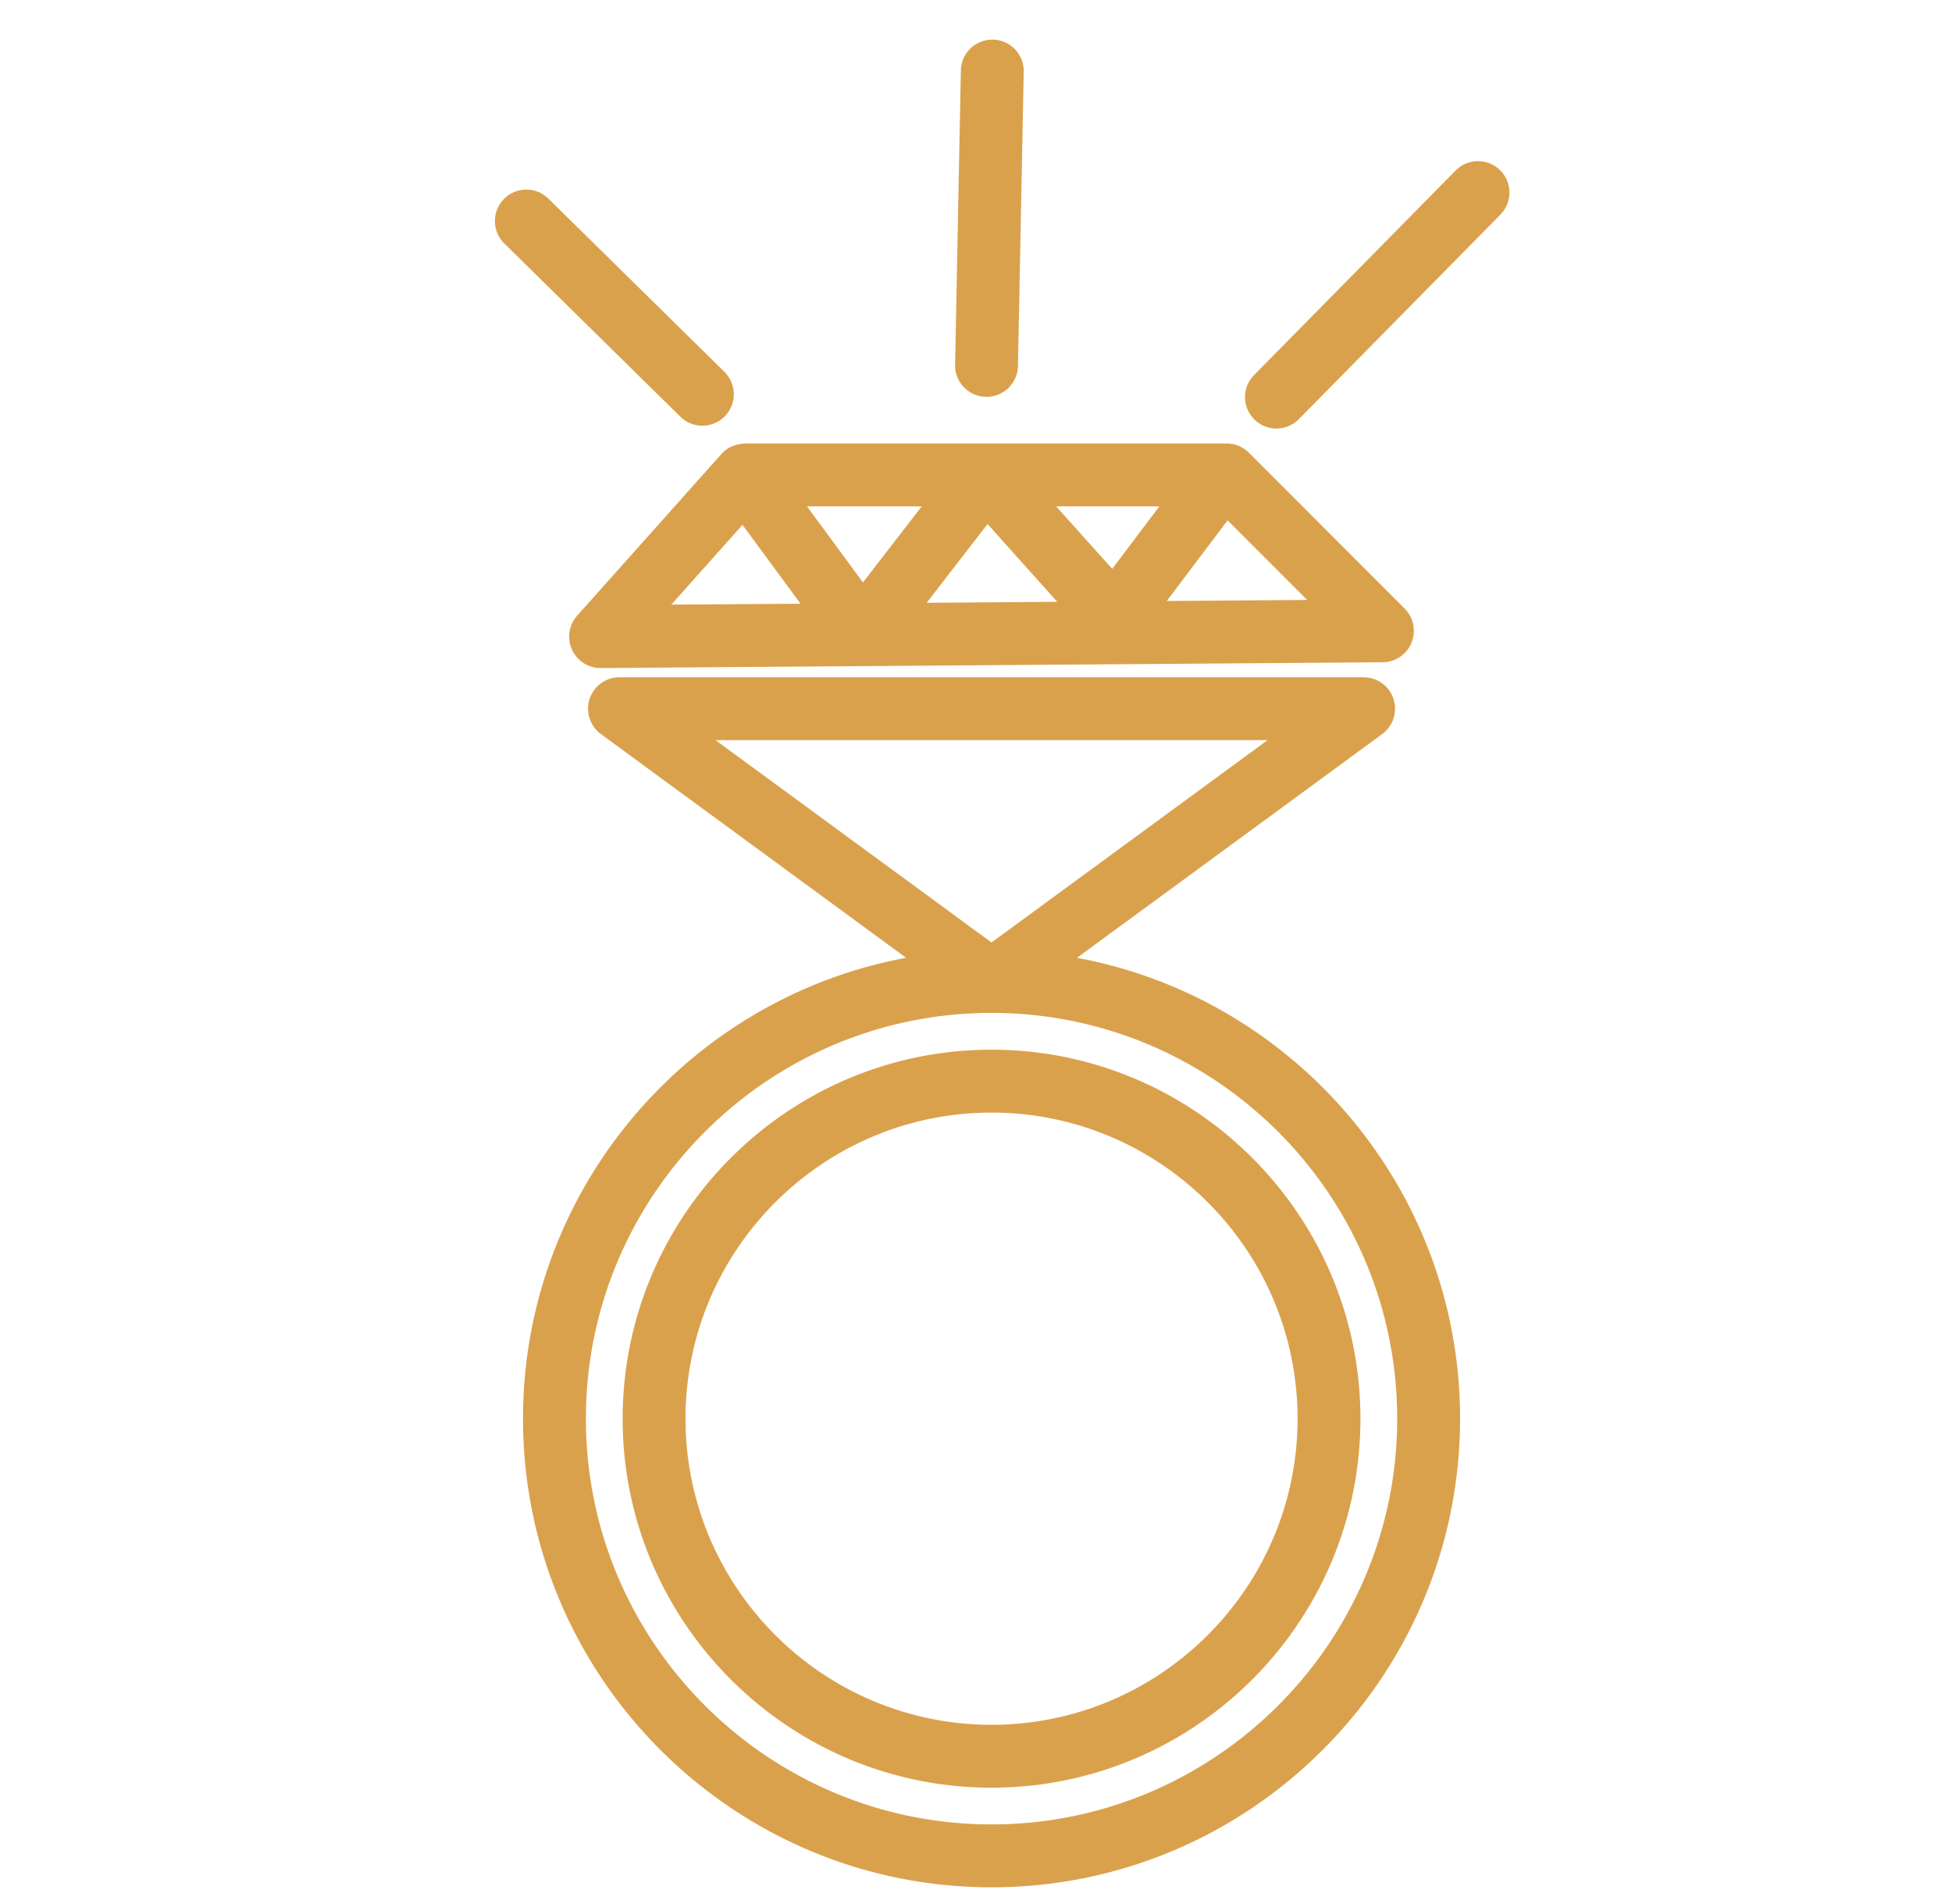 <?xml version="1.0" standalone="no"?><!DOCTYPE svg PUBLIC "-//W3C//DTD SVG 1.1//EN" "http://www.w3.org/Graphics/SVG/1.1/DTD/svg11.dtd"><svg t="1722403964653" class="icon" viewBox="0 0 1050 1024" version="1.1" xmlns="http://www.w3.org/2000/svg" p-id="23431" xmlns:xlink="http://www.w3.org/1999/xlink" width="16.406" height="16"><path d="M533.353 1014.974c-138.955 0-252.016-113.06-252.016-252.022 0-123.3 88.963-226.186 206.073-247.854L323.236 394.772a16.883 16.883 0 0 1-6.078-18.891 16.883 16.883 0 0 1 16.069-11.658h400.286c7.319 0 13.804 4.687 16.062 11.658a16.896 16.896 0 0 1-6.072 18.891L579.315 515.105c117.11 21.668 206.073 124.554 206.073 247.854-0.007 138.955-113.06 252.016-252.035 252.016z m-0.085-470.246c-120.274 0.033-218.112 97.93-218.112 218.224 0 120.327 97.884 218.197 218.197 218.197 120.327 0 218.21-97.871 218.21-218.197 0-120.294-97.831-218.191-218.125-218.224h-0.171zM384.899 398.047l148.454 108.8 148.467-108.8H384.899z m148.454 563.351c-109.41 0-198.426-89.016-198.426-198.439S423.943 564.513 533.353 564.513c109.43 0 198.439 89.022 198.439 198.439 0 109.43-89.009 198.446-198.439 198.446z m0-363.061c-90.768 0-164.608 73.853-164.608 164.615 0 90.768 73.84 164.621 164.608 164.621 90.768 0 164.621-73.853 164.621-164.621 0-90.762-73.853-164.615-164.621-164.615zM323.085 359.266a16.903 16.903 0 0 1-12.623-28.173l77.358-86.672c0.709-0.827 1.516-1.621 2.409-2.317l0.814-0.591h0.013c2.974-2.081 6.866-2.908 9.774-3.006h259.006a16.87 16.87 0 0 1 11.953 4.949L755.594 327.286a16.929 16.929 0 0 1-11.822 28.869l-420.555 3.111h-0.131z m76.314-77.023l-38.295 42.903 69.494-0.492-31.199-42.411z m131.82-0.427l-32.735 42.345 70.223-0.525-37.488-41.82z m129.116-1.982l-32.729 43.369 75.52-0.565-42.791-42.805z m-226.238-7.503l30.083 40.888 31.613-40.888h-61.696z m134.032 0l30.129 33.589 25.364-33.589h-55.493z m118.502-41.879a16.962 16.962 0 0 1-11.881-4.851 16.909 16.909 0 0 1-0.158-23.92l108.616-110.192a16.903 16.903 0 0 1 24.077 23.723l-108.616 110.185c-3.302 3.367-7.68 5.054-12.039 5.054z m-308.834-1.523a16.863 16.863 0 0 1-11.855-4.857l-94.661-93.145a16.903 16.903 0 0 1-0.197-23.913 16.87 16.87 0 0 1 23.913-0.197l94.661 93.145a16.903 16.903 0 0 1-11.861 28.967z m152.865-15.524h-0.328a16.909 16.909 0 0 1-16.581-17.237l3.105-158.28a16.922 16.922 0 0 1 16.909-16.581h0.335a16.916 16.916 0 0 1 16.581 17.237l-3.111 158.28a16.922 16.922 0 0 1-16.909 16.581z" fill="#daa14c" p-id="23432"></path></svg>